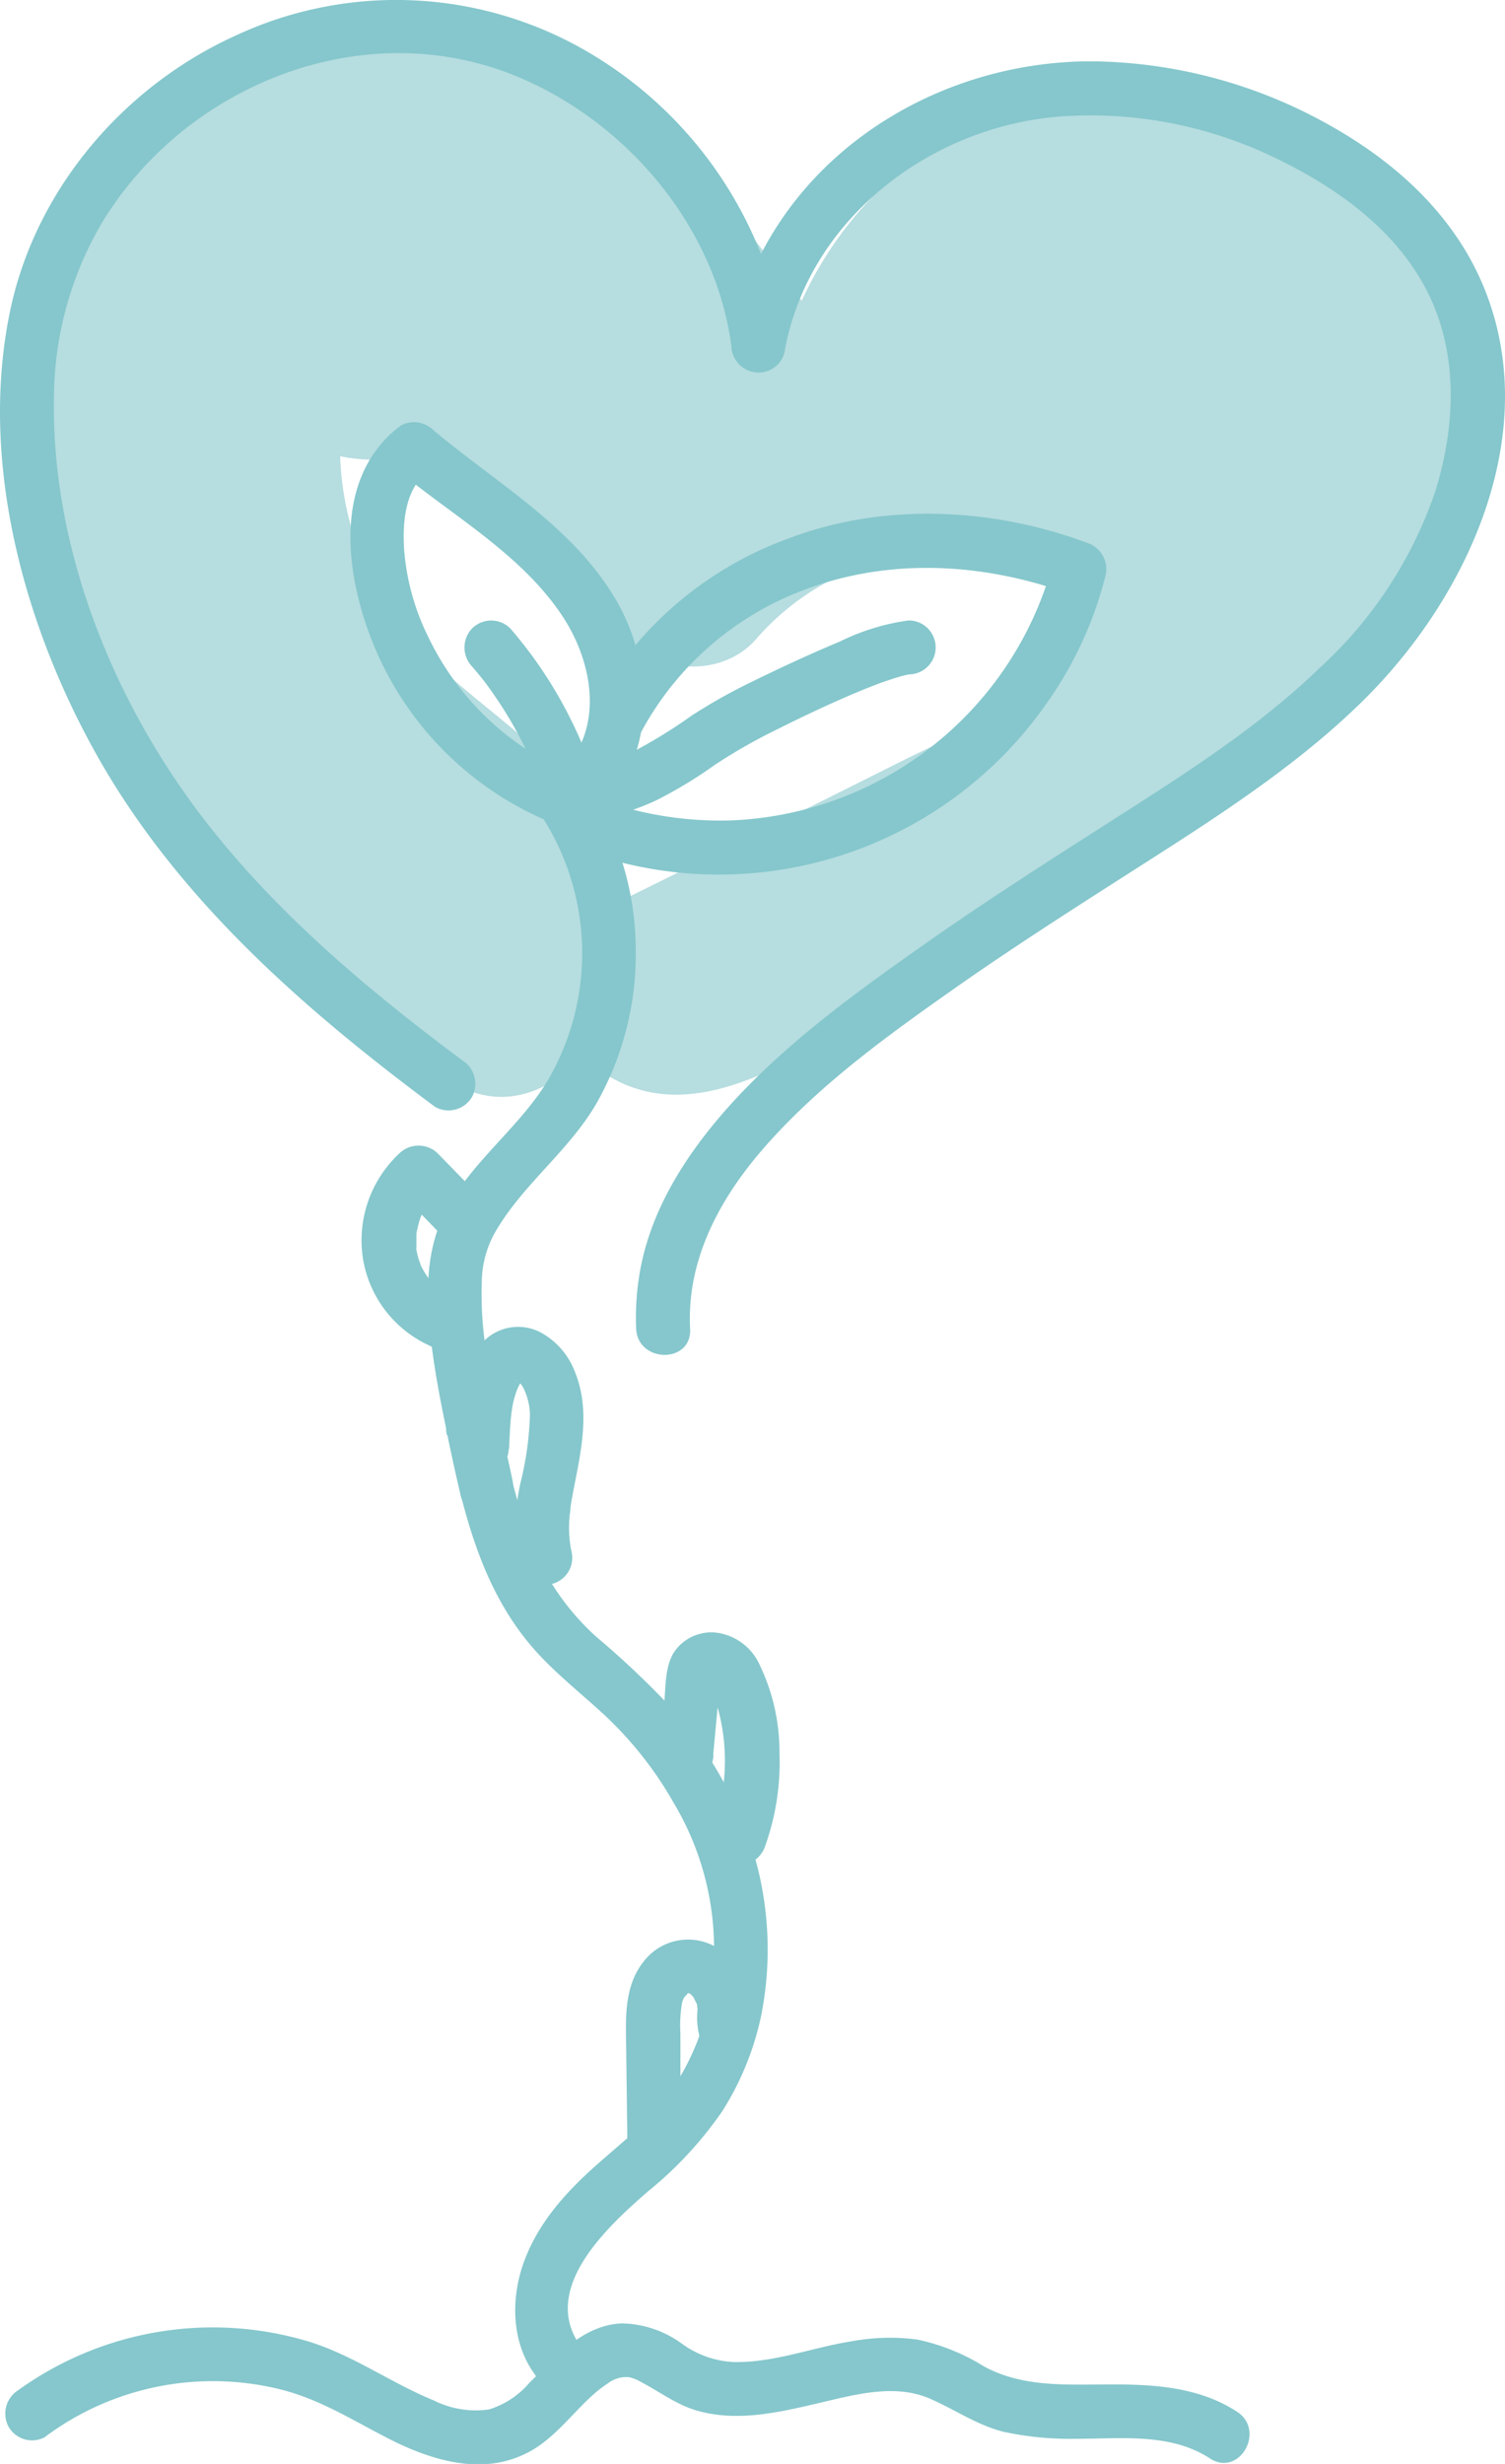<svg xmlns="http://www.w3.org/2000/svg" viewBox="0 0 139.44 228.23"><defs><style>.cls-1{fill:#b6dde0;}.cls-2{fill:#85c7cc;}</style></defs><g id="Layer_2" data-name="Layer 2"><g id="ART"><path class="cls-1" d="M9.56,17C.68,30.94,1.86,48.32,8.51,62.87c6.8,14.91,19.72,26,32,36.37,3.82,3.21,8.17,3.09,12,0,7.69-6.16,6.82-17.86,1.43-25.15C48.37,66.53,39.42,63,34.82,54.46a27.61,27.61,0,0,1-3.25-11.18,17.59,17.59,0,0,1,0-2.69l-1.4,1.69,1.46,0c1.84.42,3.84.21,5.72.65A29.42,29.42,0,0,1,56.64,57.55c2.55,4.6,9.73,5.76,13.35,1.72A23.88,23.88,0,0,1,88.28,51c4.57,0,11.86,1.13,10.4,7.12-1.57,6.45-9.78,9.71-15.09,12.36q-13.95,7-28,13.91c-4.85,2.42-5.51,9.78-1.72,13.35,7.35,6.94,15.74,2.61,23.2-1.53Q89.26,89.46,101,82.07c14.44-9.06,31.53-19.3,35.2-37.39,3.52-17.31-8.78-33.62-26-36.32-17-2.66-32.69,7.72-37.65,24.06-1.54,5.08,2.74,11,8.2,10.76a37.48,37.48,0,0,1,24.31,6.88c3.53,2.55,6.29,7.53,10.58,8.7,5.23,1.44,10.82-1.91,13.45-6.32,5.12-8.58-1.18-20.84-7.53-27.15-7.91-7.86-18.7-7.41-28.38-3.41-4.8,2-9.43,4.38-14.11,6.66l-6.86,3.34c-1.07.52-4.67,2.51-4.89,2.44-2.43-.76-3.46-9.29-4.07-11.18-1.62-5-4-9.62-7.8-13.24a28,28,0,0,0-26.6-6.76C20.64,5.53,10.43,13.35,10.06,22.73,9.54,36.28,26.61,36.91,35.94,34.6c4.73-1.17,9.66-3.43,14.62-2.72,4.36.62,7.75,3.17,10.48,6.46C67.13,45.68,80.31,35.7,74.39,28L64,14.54c-2.8-3.63-7.31-5.58-11.63-3-3.57,2.08-5.87,8-3,11.63l10.43,13.5,13.35-10.3A32.3,32.3,0,0,0,48.34,14.8c-4.72,0-9.31,1.3-13.82,2.56-3.41.95-7.61,2.72-10.85.57l3,3.05L26,20l1.16,4.29c-.15-2.67,6.34-5.05,8.28-5.23a11.18,11.18,0,0,1,9.33,4.24c3.1,3.94,3.39,9.82,5.2,14.39,2.14,5.42,5.75,10.43,11.39,12.54,6,2.25,11.41.24,16.9-2.41s10.86-5.29,16.29-7.93c3.56-1.73,9.66-5.55,13.75-3.64,1.41.66,2.35,2.31,3.12,3.57a22.23,22.23,0,0,0,1.82,3.33c1.59,1.76-.15.76,1.58,0l4.29-1.16-1.17.14,6,2.49A53.58,53.58,0,0,0,80.78,26.18L89,36.94a16.54,16.54,0,0,1,19.91-11.57c9.9,2.52,13.43,12.37,8.76,21.06-5.31,9.85-16.84,15.74-26,21.45q-7.85,4.92-15.88,9.54C73.55,78.71,64.69,85,63,84.33l3.75,2.19-.86-.81L64.21,99.06c12-5.94,24.81-11.16,36.1-18.31,10-6.33,17.64-16.83,15.11-29.2S99.6,34.12,88.28,34A40.56,40.56,0,0,0,58,47.25L71.32,49a46.73,46.73,0,0,0-25.2-21.19c-10.47-3.82-27-5-30.9,8.29-3.05,10.47,2.06,23.83,8.27,32.16,3.77,5.07,8.34,8.48,13.21,12.4,1.42,1.14,3.43,2.6,4.17,4.34a2.87,2.87,0,0,1,.35,2c0,.18,1.32-1.33-.71.29h12C36.07,73.36,9,49.56,24.24,25.61,30.15,16.36,15.44,7.82,9.56,17Z"/><path class="cls-2" d="M42.82,98.21c-9.8-7.3-19.36-15.44-26.3-25.6C9.42,62.22,4.74,49.38,5,36.68A32.21,32.21,0,0,1,9.57,20.43,32.81,32.81,0,0,1,19.9,10c8.47-5.38,19-6.78,28.35-2.77,10,4.29,18.06,13.88,19.51,24.8a2.53,2.53,0,0,0,2.17,2.45,2.46,2.46,0,0,0,2.74-1.79C74.77,20.53,85.93,11.84,98,10.81a39.19,39.19,0,0,1,20.26,3.87c5.89,2.84,11.6,7,14.35,13.1,2.52,5.58,2.16,12,.36,17.77A39.28,39.28,0,0,1,122.3,61.84c-5,4.84-10.81,8.73-16.65,12.48-6.52,4.18-13.08,8.3-19.42,12.74-6,4.21-12.13,8.58-17.26,13.88-4.56,4.72-8.67,10.53-9.73,17.15a24.3,24.3,0,0,0-.3,5c.17,3.2,5.18,3.22,5,0-.35-6.66,3-12.53,7.34-17.33,5-5.56,11.18-10,17.28-14.29,6.63-4.65,13.5-8.94,20.31-13.32,6.18-4,12.32-8.19,17.56-13.39,9.62-9.56,16.55-24.63,11.08-38.08-2.78-6.82-8.34-11.81-14.7-15.29A45.66,45.66,0,0,0,101.1,5.68c-13.81,0-27.2,8-32.06,21.2a25.08,25.08,0,0,0-1.19,4.5l4.91.67A37.67,37.67,0,0,0,54.53,4.85,35.17,35.17,0,0,0,21.78,3.32C11.3,8.09,3.13,17.76.87,29.12-1.91,43,2.28,58.19,9.18,70.32c7.51,13.17,19.1,23.26,31.12,32.2a2.52,2.52,0,0,0,3.42-.89,2.56,2.56,0,0,0-.9-3.42Z"/><path class="cls-2" d="M52.39,71.39A25.75,25.75,0,0,1,39.68,59a21.93,21.93,0,0,1-2.24-8.15c-.15-2.36.07-5.55,2.15-7.11l-3-.39c5.23,4.37,11.65,7.9,15.5,13.69,3,4.51,4,11-.58,14.89a2.52,2.52,0,0,0,0,3.54,2.56,2.56,0,0,0,3.53,0c5.8-4.83,5.63-13.46,2.21-19.59-3.94-7-11.12-11-17.12-16.06a2.56,2.56,0,0,0-3-.4c-6.5,4.88-5.13,14.2-2.32,20.77a30.16,30.16,0,0,0,15.12,15.5,2.57,2.57,0,0,0,3.42-.9,2.53,2.53,0,0,0-.9-3.42Z"/><path class="cls-2" d="M59.11,68.37A28.44,28.44,0,0,1,74.64,54.59c8-3,16.77-2.42,24.71.52L97.6,52A32.21,32.21,0,0,1,67.54,76,33.27,33.27,0,0,1,54.9,73.82a2.5,2.5,0,1,0-1.33,4.82,37,37,0,0,0,43.05-13,35.31,35.31,0,0,0,5.8-12.3,2.56,2.56,0,0,0-1.74-3.07C91.89,47,81.79,46.54,73,49.9A33.51,33.51,0,0,0,54.79,65.84c-1.44,2.87,2.88,5.41,4.32,2.53Z"/><path class="cls-2" d="M55.58,73.63a40.28,40.28,0,0,0-8.3-15.42,2.51,2.51,0,0,0-3.54,0,2.56,2.56,0,0,0,0,3.53q.33.38.63.75l.31.38c.08.11.22.28.06.07.4.52.78,1.05,1.14,1.58A36.81,36.81,0,0,1,48,68c.31.58.6,1.16.88,1.75.14.29.27.59.4.89s-.12-.31,0,.08l.18.45A39,39,0,0,1,50.76,75a2.5,2.5,0,0,0,4.82-1.33Z"/><path class="cls-2" d="M55.22,76.54C57,75.47,59,75,60.83,74.12a41.26,41.26,0,0,0,5.44-3.3,51,51,0,0,1,5.61-3.2c2.41-1.21,4.86-2.37,7.34-3.42.69-.29,2-.83,3-1.16.44-.15.89-.3,1.34-.42.21-.06.42-.09.63-.15.66-.18-.39,0,0,0a2.5,2.5,0,0,0,0-5,20.62,20.62,0,0,0-6.34,1.94c-2.7,1.13-5.35,2.35-8,3.65a51.74,51.74,0,0,0-5.73,3.2,47.93,47.93,0,0,1-5.61,3.45c-1.91.91-4,1.4-5.8,2.52-2.74,1.68-.23,6,2.52,4.31Z"/><path class="cls-2" d="M49.61,74.75a23.35,23.35,0,0,1,1.11,25.38c-2.64,4.36-7,7.42-9.39,12-2,3.75-1.86,8.13-1.37,12.24.58,4.75,1.7,9.39,2.7,14.06.67,3.14,5.49,1.81,4.82-1.33C46.61,133,45.6,129,45,124.9a33.58,33.58,0,0,1-.36-6.25,9.53,9.53,0,0,1,1.37-4.74c2.59-4.36,6.85-7.44,9.36-11.89a28.09,28.09,0,0,0,3.53-14.2,27.55,27.55,0,0,0-5-15.6,2.57,2.57,0,0,0-3.42-.89,2.52,2.52,0,0,0-.9,3.42Z"/><path class="cls-2" d="M41.45,132.89c1.37,6.72,2.95,13.55,7.3,19,2.18,2.75,5,4.84,7.54,7.24A34.17,34.17,0,0,1,62.42,167a26.39,26.39,0,0,1,3.39,17.83,22.86,22.86,0,0,1-3.65,8.88c-1.86,2.68-4.51,4.71-6.93,6.86-2.84,2.53-5.33,5.29-6.67,8.9-1.25,3.39-1.2,7.48,1,10.48a2.58,2.58,0,0,0,3.42.9,2.51,2.51,0,0,0,.89-3.42c-4-5.37,2.47-11.22,6.16-14.44a35.39,35.39,0,0,0,6.88-7.42,26.76,26.76,0,0,0,3.64-9A31.35,31.35,0,0,0,68,166.94a37.55,37.55,0,0,0-5.42-8.34,81.53,81.53,0,0,0-7.35-7,23.25,23.25,0,0,1-6.06-8.81,69.38,69.38,0,0,1-2.93-11.18,2.53,2.53,0,0,0-3.08-1.75,2.55,2.55,0,0,0-1.75,3.08Z"/><path class="cls-2" d="M47.16,134.25c.07-1.17.09-2.5.26-3.58a8.52,8.52,0,0,1,.46-1.87,6.54,6.54,0,0,1,.28-.6c.1-.17.31-.42.25-.43a3.45,3.45,0,0,0-.4.15c-.25,0-.44-.2-.1,0a1.48,1.48,0,0,1,.56.6A5.87,5.87,0,0,1,49.1,131a29.45,29.45,0,0,1-.87,6.33,18.51,18.51,0,0,0-.12,7.63,2.5,2.5,0,0,0,4.82-1.33,11,11,0,0,1-.08-3.79l0-.19.09-.57.21-1.14.39-2c.55-3,.91-6-.29-8.91a6.92,6.92,0,0,0-3.07-3.56,4.48,4.48,0,0,0-5.33.73c-2.54,2.56-2.51,6.68-2.72,10a2.52,2.52,0,0,0,2.5,2.5,2.55,2.55,0,0,0,2.5-2.5Z"/><path class="cls-2" d="M66.08,162.51l.34-3.64.16-1.75.09-1a5.39,5.39,0,0,0,0-.55c0,.17,0,.11,0-.16l-.07.14c-.21.12-.34.41-.6.52s-.38,0-.18,0,.13,0-.18,0l.19.06c-.29-.14-.32-.14-.07,0l-.14-.08c.18.19.21.23.11.11l.19.35c.28.46,0-.16.14.31.09.26.18.51.26.77a18.37,18.37,0,0,1-.34,12,2.53,2.53,0,0,0,1.75,3.08A2.57,2.57,0,0,0,70.89,171a23,23,0,0,0,1.33-8.59,18.66,18.66,0,0,0-2-8.53,5.13,5.13,0,0,0-3.35-2.56,4.16,4.16,0,0,0-4.48,1.81c-.79,1.37-.71,3.14-.85,4.68l-.44,4.75a2.51,2.51,0,0,0,2.5,2.5,2.56,2.56,0,0,0,2.5-2.5Z"/><path class="cls-2" d="M69.67,187.66a4.24,4.24,0,0,1-.18-.5c0,.28,0,.28,0,0s0-.41,0-.62a6.61,6.61,0,0,0-.15-2,7.37,7.37,0,0,0-1.93-3.36,5.17,5.17,0,0,0-7.66.37c-2,2.39-1.77,5.49-1.73,8.42l.11,8.79a2.5,2.5,0,0,0,5,0l-.09-6.84c0-1.19,0-2.38,0-3.58a12.25,12.25,0,0,1,.14-2.73,1.64,1.64,0,0,1,.27-.68c-.15.2.24-.25.28-.29q-.24.18,0,0c.16-.08.14-.08-.07,0l.22-.07c-.24,0-.27,0-.08,0s.16,0-.1,0l.21.06c-.22-.1-.25-.1-.09,0s.13.07,0-.06a3.87,3.87,0,0,1,.41.4c.15.18-.1-.21.09.17,0,0,.33.7.16.25a4,4,0,0,1,.15.49c-.1-.38,0,.15,0,.27a6.91,6.91,0,0,0,.3,2.89,2.58,2.58,0,0,0,3.08,1.74,2.5,2.5,0,0,0,1.74-3.07Z"/><path class="cls-2" d="M44,110.37l-3.45-3.54a2.55,2.55,0,0,0-3.54,0,11,11,0,0,0-3.34,10,10.75,10.75,0,0,0,6.08,7.79,2.56,2.56,0,0,0,3.42-.9c.57-1.08.38-2.86-.9-3.42a10.72,10.72,0,0,1-1.58-.9c.42.29,0,0-.05,0l-.38-.35c-.22-.21-.41-.45-.62-.67s.31.46,0-.07a4,4,0,0,1-.23-.34,6.83,6.83,0,0,1-.44-.8c-.11-.23-.14-.37,0,0,0-.13-.09-.26-.13-.39a8.32,8.32,0,0,1-.26-1c-.06-.28,0-.16,0,0,0-.17,0-.34,0-.52s0-.62,0-.94,0-.17,0,0c0-.17.06-.34.1-.51a7.17,7.17,0,0,1,.24-.91s.22-.6.1-.29.13-.26.13-.27a8.13,8.13,0,0,1,.47-.81c.07-.12.16-.23.23-.34s-.25.27.07-.07.47-.5.73-.74H37l3.45,3.55A2.5,2.5,0,0,0,44,110.37Z"/><path class="cls-2" d="M4.22,225.69A26,26,0,0,1,26,221.33c4,1,7.25,3.24,10.9,5,3.93,1.84,8.35,2.94,12.36.65,2.73-1.57,4.59-4.62,7-6.17a2.92,2.92,0,0,1,1.54-.62c-.35,0,.38,0,.46,0a3.8,3.8,0,0,1,1.15.46c1.82.95,3.35,2.17,5.38,2.7,3.75,1,7.62.05,11.3-.81,3.31-.78,7-1.78,10.24-.28,2.25,1,4.24,2.39,6.68,3a29.47,29.47,0,0,0,6.76.64c4.14,0,8.69-.56,12.33,1.82,2.7,1.77,5.21-2.56,2.52-4.32-3.54-2.32-7.8-2.56-11.92-2.53-4,0-7.92.27-11.51-1.66a19.24,19.24,0,0,0-6.19-2.5,19.51,19.51,0,0,0-6.1.16c-3.63.57-7.2,2-10.91,1.92a8.82,8.82,0,0,1-4.73-1.64,9.73,9.73,0,0,0-5.71-1.94c-3.67.22-6,3.09-8.48,5.48a8,8,0,0,1-3.76,2.49,8.64,8.64,0,0,1-5.09-.82c-4-1.63-7.47-4.19-11.63-5.47a30.84,30.84,0,0,0-26.89,4.5,2.57,2.57,0,0,0-.89,3.42,2.51,2.51,0,0,0,3.42.9Z"/></g></g></svg>